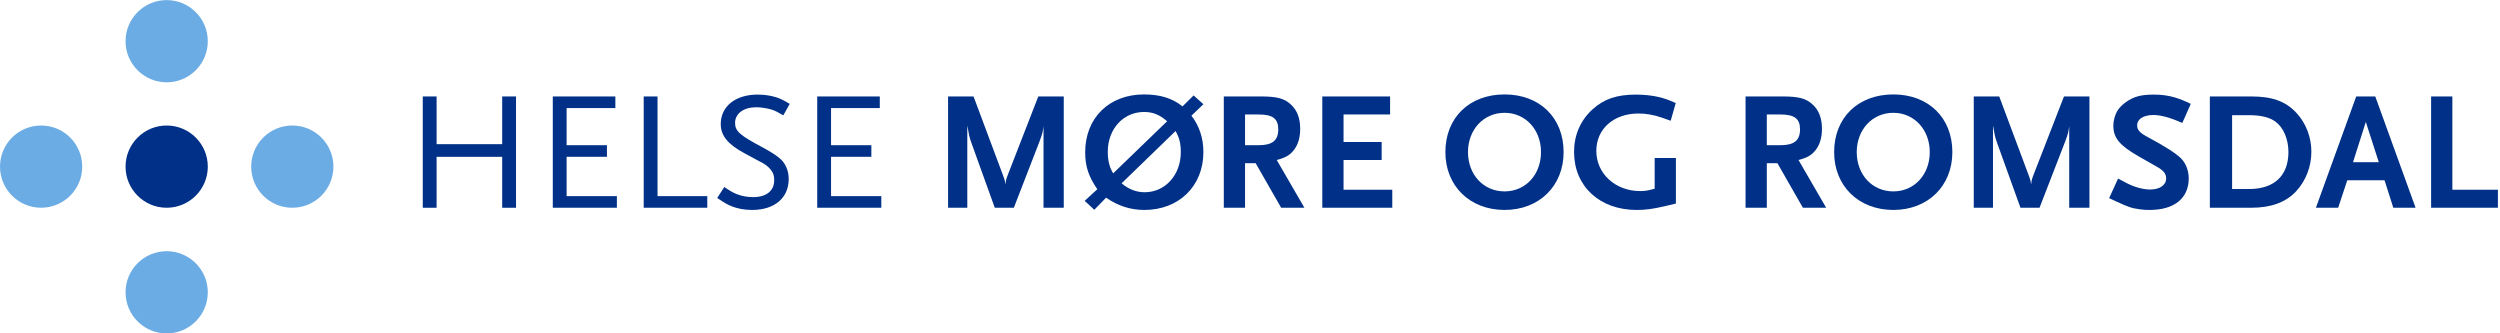 <svg xmlns="http://www.w3.org/2000/svg" viewBox="0 0 551.2 73.516" xml:space="preserve"><defs><clipPath id="clipPath3015"><path d="M 0,55.137 H 413.402 V 0 H 0 Z"></path></clipPath></defs><g transform="matrix(1.333 0 0 -1.333 0 73.516)"><g clip-path="url(#clipPath3015)"><g transform="translate(34.37 48.337)"><path d="m0 0c0-3.758-3.049-6.802-6.804-6.802s-6.799 3.044-6.799 6.802c0 3.754 3.044 6.8 6.799 6.8s6.804-3.046 6.804-6.8" fill="#6cace4"></path></g><g transform="translate(34.37 27.588)"><path d="m0 0c0-3.753-3.049-6.799-6.804-6.799s-6.799 3.046-6.799 6.799c0 3.757 3.044 6.803 6.799 6.803s6.804-3.046 6.804-6.803" fill="#003087"></path></g><g transform="translate(13.602 27.588)"><path d="m0 0c0-3.753-3.044-6.799-6.802-6.799-3.754 0-6.8 3.046-6.8 6.799 0 3.757 3.046 6.803 6.8 6.803 3.758 0 6.802-3.046 6.802-6.803" fill="#6cace4"></path></g><g transform="translate(55.147 27.588)"><path d="m0 0c0-3.753-3.044-6.799-6.8-6.799s-6.8 3.046-6.8 6.799c0 3.757 3.044 6.803 6.8 6.803s6.8-3.046 6.8-6.803" fill="#6cace4"></path></g><g transform="translate(34.37 6.801)"><path d="m0 0c0-3.753-3.049-6.801-6.804-6.801s-6.799 3.048-6.799 6.801c0 3.755 3.044 6.803 6.799 6.803s6.804-3.048 6.804-6.803" fill="#6cace4"></path></g><g transform="translate(83.064 20.788)"><path d="m0 0v8.424h-10.85v-8.424h-2.287v18.409h2.287v-7.893h10.85v7.893h2.288v-18.409z" fill="#003087"></path></g><g transform="translate(91.433 20.788)"><path d="m0 0v18.409h10.348v-1.924h-8.061v-6.136h6.667v-1.925h-6.667v-6.499h8.312v-1.925z" fill="#003087"></path></g><g transform="translate(106.47 20.788)"><path d="m0 0v18.409h2.287v-16.484h8.229v-1.925z" fill="#003087"></path></g><g transform="translate(129.56 36.073)"><path d="m0 0c-0.948 0.558-1.339 0.753-1.924 0.949-0.698 0.223-1.813 0.39-2.539 0.39-2.092 0-3.515-1.032-3.515-2.594 0-1.366 0.81-2.063 4.547-4.044 1.255-0.67 2.232-1.283 2.901-1.869 0.893-0.753 1.423-2.009 1.423-3.348 0-3.151-2.343-5.131-6.053-5.131-1.255 0-2.427 0.222-3.403 0.613-0.697 0.279-1.171 0.558-2.371 1.367l1.171 1.813c1.033-0.698 1.479-0.949 2.12-1.2 0.81-0.306 1.702-0.473 2.65-0.473 2.176 0 3.487 1.031 3.487 2.789 0 0.53-0.084 0.976-0.279 1.31-0.307 0.559-0.837 1.088-1.562 1.507-0.307 0.167-1.339 0.697-3.068 1.646-2.762 1.478-3.933 2.928-3.933 4.825 0 2.929 2.427 4.881 6.08 4.881 1.06 0 2.148-0.139 3.097-0.446 0.753-0.251 1.199-0.474 2.231-1.088z" fill="#003087"></path></g><g transform="translate(135.17 20.788)"><path d="m0 0v18.409h10.348v-1.924h-8.061v-6.136h6.667v-1.925h-6.667v-6.499h8.312v-1.925z" fill="#003087"></path></g><g transform="translate(172.6 20.788)"><path d="m0 0v13.5c-0.139-0.948-0.111-1.087-0.697-2.621l-4.212-10.879h-3.152l-3.849 10.684c-0.391 1.059-0.418 1.366-0.697 2.928v-13.612h-3.18v18.409h4.212l4.909-13.137c0.195-0.53 0.279-0.725 0.362-1.422 0.113 0.864 0.168 0.976 0.335 1.422l5.105 13.137h4.212v-18.409z" fill="#003087"></path></g><g transform="translate(194.44 33.479)"><path d="m0 0-8.926-8.646c1.144-0.977 2.427-1.479 3.822-1.479 3.375 0 5.968 2.845 5.968 6.61 0 1.452-0.222 2.371-0.864 3.515m-5.216 3.152c-3.43 0-5.997-2.818-5.997-6.583 0-1.478 0.278-2.566 0.893-3.57l8.925 8.619c-1.254 1.088-2.371 1.534-3.821 1.534m0.056-16.206c-2.287 0-4.379 0.669-6.332 2.036l-1.952-2.008-1.59 1.478 2.092 1.925c-1.451 2.092-2.009 3.794-2.009 6.108 0 5.691 3.961 9.568 9.735 9.568 2.678 0 4.714-0.642 6.36-1.981l1.84 1.813 1.618-1.45-1.98-1.897c1.311-1.701 1.98-3.737 1.98-6.024 0-5.607-4.044-9.568-9.762-9.568" fill="#003087"></path></g><g transform="translate(208.22 36.213)"><path d="m0 0h-2.288v-5.076h2.288c2.231 0 3.207 0.781 3.207 2.621 0 1.758-0.92 2.455-3.207 2.455m3.682-15.425-4.212 7.364h-1.758v-7.364h-3.514v18.409h6.136c2.678 0 3.905-0.334 4.993-1.366 1.004-0.921 1.506-2.26 1.506-3.989 0-1.422-0.334-2.566-1.004-3.458-0.697-0.893-1.339-1.283-2.873-1.702l4.574-7.894z" fill="#003087"></path></g><g transform="translate(218.71 20.788)"><path d="m0 0v18.409h11.213v-2.984h-7.698v-4.546h6.303v-2.985h-6.303v-4.91h8.06v-2.984z" fill="#003087"></path></g><g transform="translate(248.86 36.492)"><path d="m0 0c-3.486 0-6.053-2.789-6.053-6.499 0-3.738 2.567-6.499 6.053-6.499 3.459 0 6.024 2.761 6.024 6.499 0 3.71-2.565 6.499-6.024 6.499m0-16.066c-5.746 0-9.791 3.961-9.791 9.567 0 5.69 3.961 9.54 9.791 9.54 5.802 0 9.763-3.85 9.763-9.54 0-5.606-4.045-9.567-9.763-9.567" fill="#003087"></path></g><g transform="translate(275.33 21.039)"><path d="m0 0c-1.952-0.446-3.096-0.613-4.63-0.613-6.108 0-10.349 3.905-10.349 9.594 0 2.79 1.061 5.217 3.041 7.03 1.897 1.729 4.017 2.454 7.197 2.454 1.339 0 2.678-0.139 3.848-0.418 0.893-0.223 1.452-0.419 2.735-0.976l-0.837-2.929c-0.67 0.251-1.172 0.418-1.507 0.53-1.31 0.446-2.621 0.669-3.793 0.669-4.128 0-7.001-2.538-7.001-6.192 0-3.765 3.151-6.638 7.252-6.638 0.837 0 1.311 0.084 2.398 0.39v5.077h3.515v-7.532z" fill="#003087"></path></g><g transform="translate(294.52 36.213)"><path d="m0 0h-2.287v-5.076h2.287c2.231 0 3.207 0.781 3.207 2.621 0 1.758-0.92 2.455-3.207 2.455m3.682-15.425-4.212 7.364h-1.757v-7.364h-3.515v18.409h6.136c2.678 0 3.905-0.334 4.993-1.366 1.004-0.921 1.506-2.26 1.506-3.989 0-1.422-0.334-2.566-1.004-3.458-0.697-0.893-1.339-1.283-2.873-1.702l4.575-7.894z" fill="#003087"></path></g><g transform="translate(313.16 36.492)"><path d="m0 0c-3.486 0-6.053-2.789-6.053-6.499 0-3.738 2.567-6.499 6.053-6.499 3.459 0 6.024 2.761 6.024 6.499 0 3.71-2.565 6.499-6.024 6.499m0-16.066c-5.746 0-9.791 3.961-9.791 9.567 0 5.69 3.961 9.54 9.791 9.54 5.802 0 9.763-3.85 9.763-9.54 0-5.606-4.045-9.567-9.763-9.567" fill="#003087"></path></g><g transform="translate(342.25 20.788)"><path d="m0 0v13.5c-0.139-0.948-0.111-1.087-0.697-2.621l-4.212-10.879h-3.152l-3.849 10.684c-0.391 1.059-0.418 1.366-0.697 2.928v-13.612h-3.18v18.409h4.212l4.909-13.137c0.195-0.53 0.279-0.725 0.362-1.422 0.113 0.864 0.168 0.976 0.335 1.422l5.105 13.137h4.212v-18.409z" fill="#003087"></path></g><g transform="translate(360.96 34.818)"><path d="m0 0c-1.952 0.865-3.543 1.311-4.77 1.311-1.645 0-2.706-0.669-2.706-1.702 0-0.78 0.447-1.255 1.758-1.952 2.817-1.506 4.658-2.678 5.523-3.543 0.781-0.78 1.255-2.008 1.255-3.291 0-3.291-2.399-5.216-6.471-5.216-0.558 0-1.116 0.028-1.646 0.112-1.311 0.168-1.924 0.39-3.849 1.283l-1.199 0.558 1.478 3.236c1.339-0.726 1.897-1.005 2.621-1.283 0.921-0.335 1.925-0.531 2.651-0.531 1.618 0 2.677 0.726 2.677 1.841 0 0.781-0.418 1.312-1.618 1.981l-2.845 1.618c-3.263 1.868-4.267 3.096-4.267 5.104 0 0.92 0.279 1.869 0.724 2.566 0.308 0.474 0.782 0.948 1.368 1.366 1.338 0.921 2.482 1.228 4.629 1.228 1.228 0 2.316-0.14 3.459-0.474 0.893-0.279 1.395-0.474 2.623-1.06z" fill="#003087"></path></g><g transform="translate(376.39 35.014)"><path d="m0 0c-0.977 0.725-2.399 1.088-4.407 1.088h-2.789v-12.217h2.789c4.183 0 6.526 2.203 6.526 6.136 0 2.093-0.808 4.016-2.119 4.993m3.375-11.52c-1.702-1.813-4.129-2.706-7.448-2.706h-6.806v18.41h6.834c3.486 0 5.662-0.781 7.476-2.706 1.59-1.701 2.482-4.044 2.482-6.443 0-2.455-0.921-4.825-2.538-6.555" fill="#003087"></path></g><g transform="translate(391.31 34.986)"><path d="m0 0-2.12-6.667h4.267zm4.546-14.198-1.45 4.547h-6.164l-1.507-4.547h-3.682l6.667 18.409h3.152l6.667-18.409z" fill="#003087"></path></g><g transform="translate(402.11 20.788)"><path d="m0 0v18.409h3.514v-15.425h7.531v-2.984z" fill="#003087"></path></g></g></g></svg>